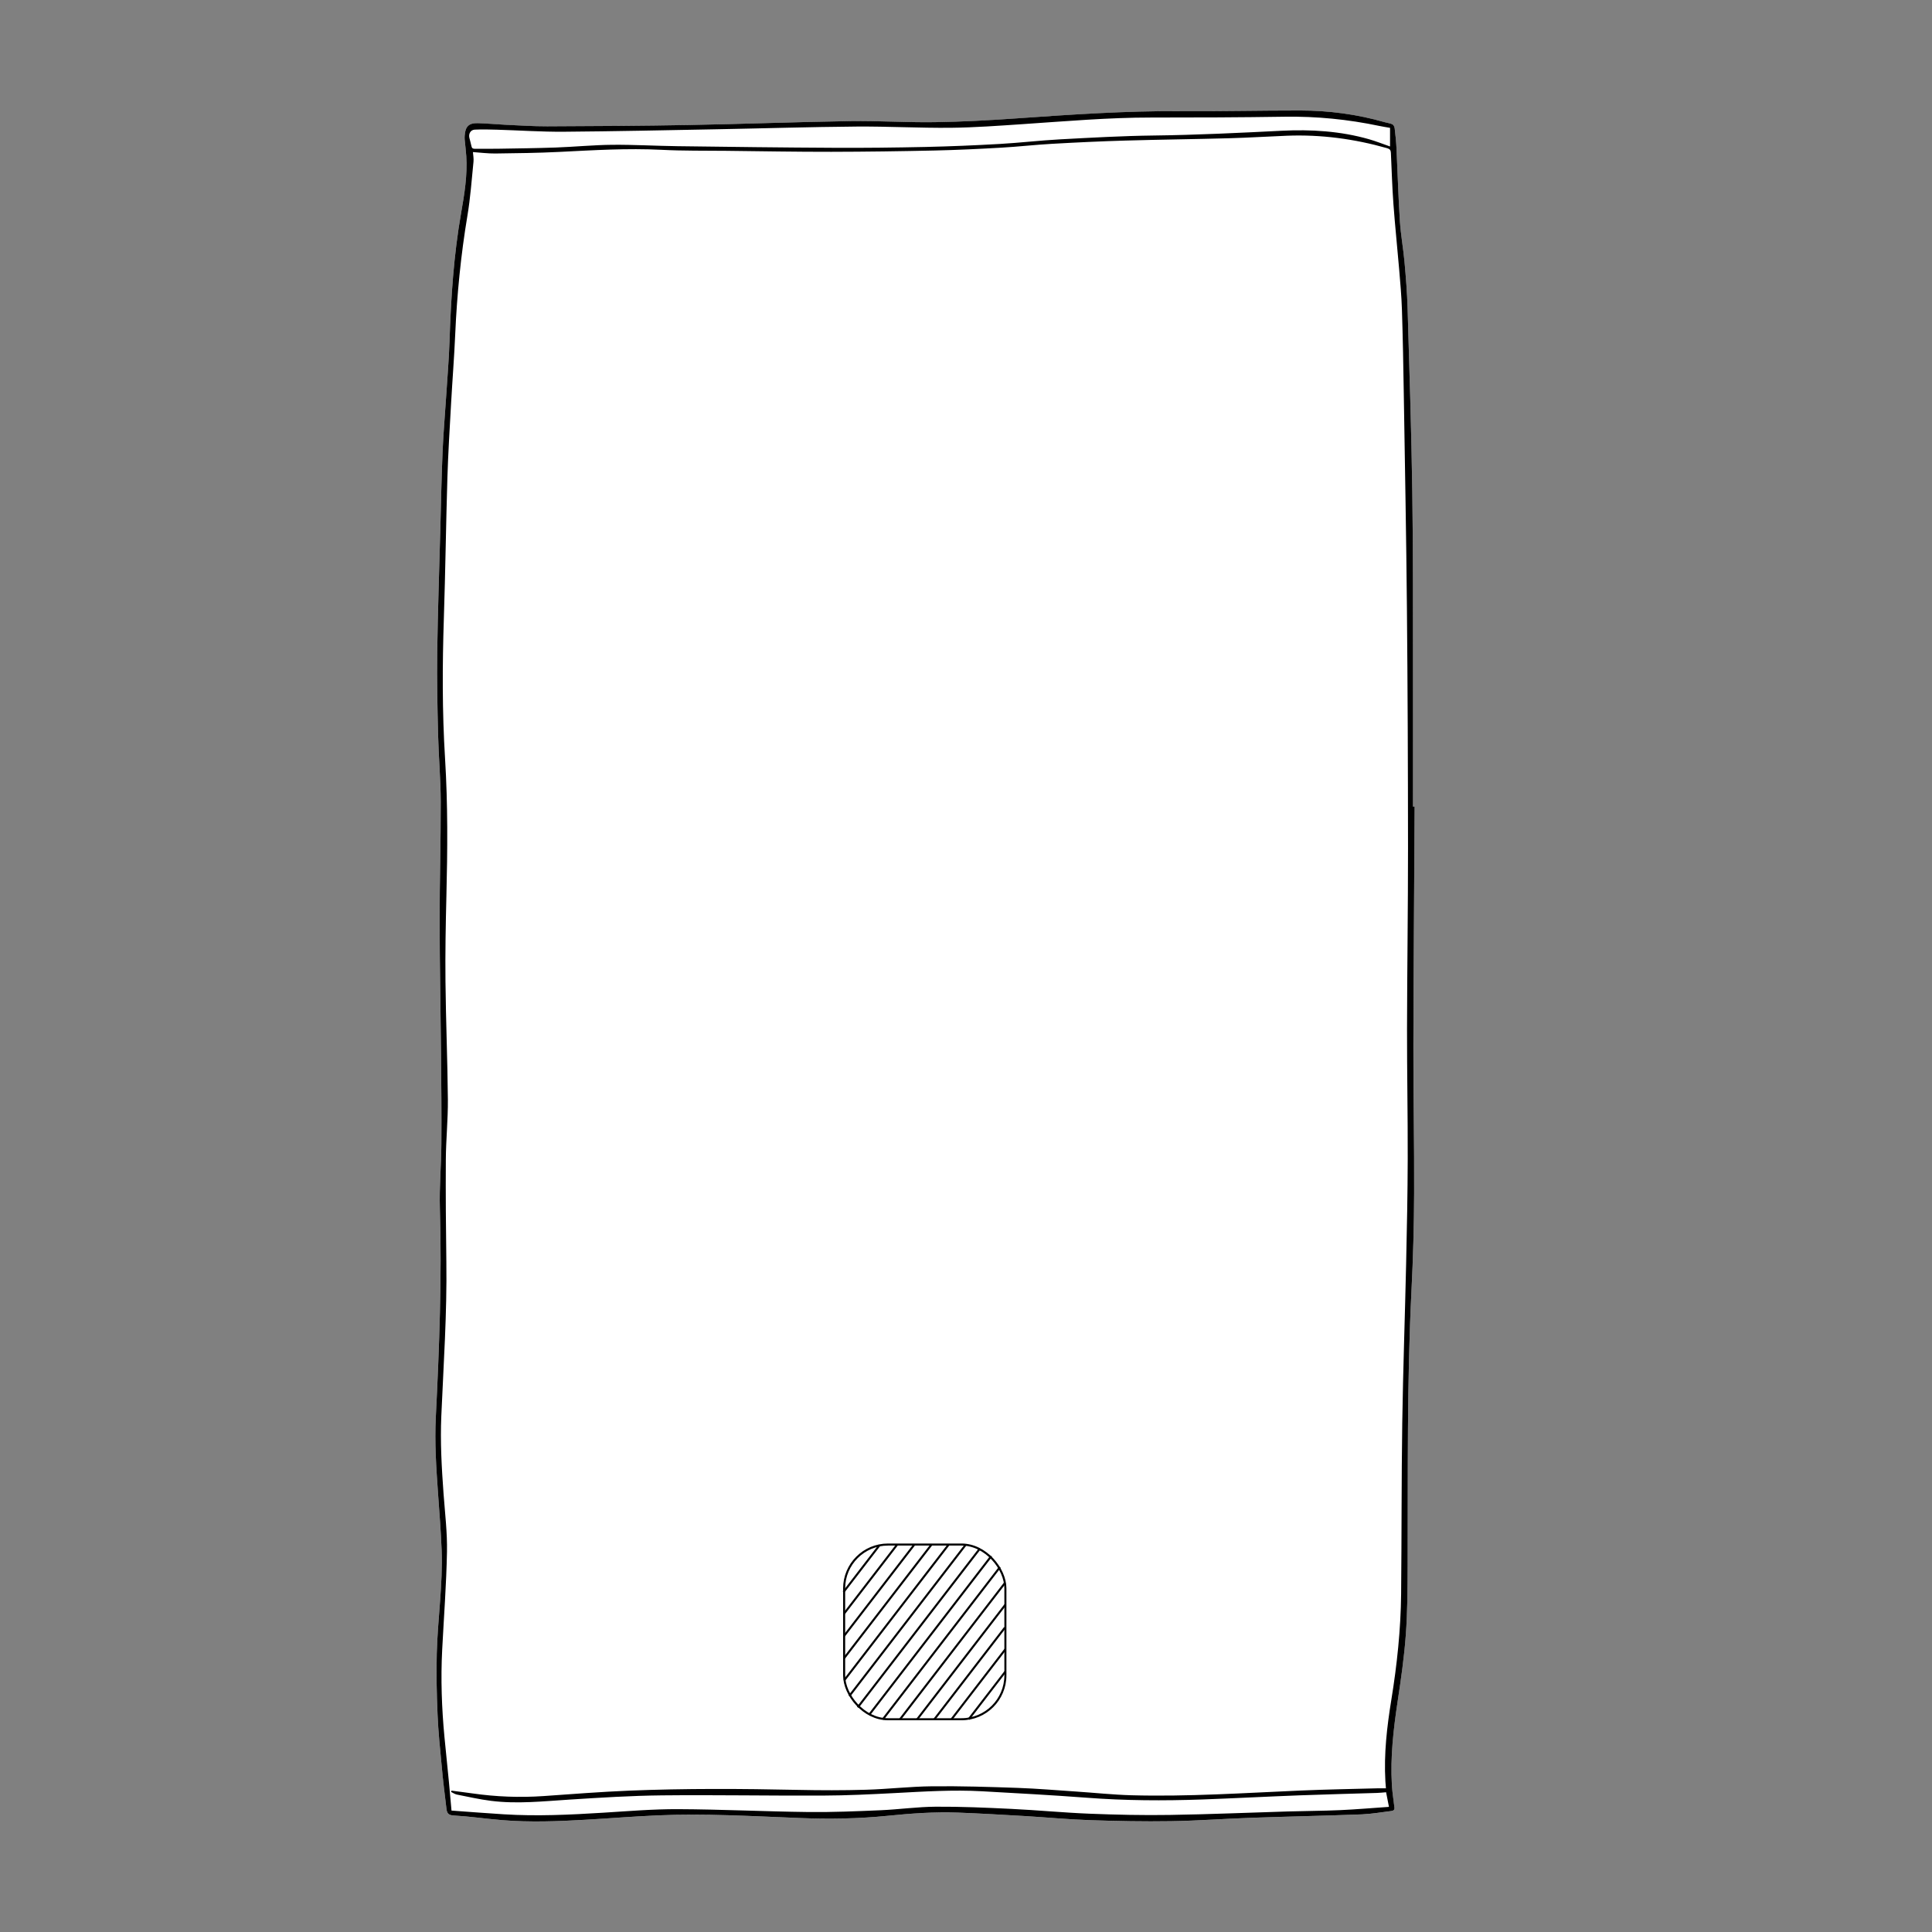 <?xml version="1.0" encoding="UTF-8"?>
<svg xmlns="http://www.w3.org/2000/svg" version="1.1" viewBox="0 0 708.66 708.66">
  <rect x="0" y="0" width="708.66" height="708.66" fill="#808080" stroke="none"/>
  <defs>
    <style>
      .cls-1, .cls-2 {
        fill: #fff;
      }

      .cls-2 {
        stroke: #000;
        stroke-miterlimit: 10;
        stroke-width: .75px;
      }
    </style>
  </defs>
  <!-- Generator: Adobe Illustrator 28.7.1, SVG Export Plug-In . SVG Version: 1.2.0 Build 142)  -->
  <g>
    <g id="fond">
      <g>
        <path class="cls-1" d="M518.89,295.88c-.2,0-.4,0-.6,0,0-15.99.03-31.98,0-47.97-.05-22.46.06-44.91-.26-67.37-.33-22.54-1.07-45.08-1.73-67.62-.16-5.63-.62-11.25-1.13-16.86-.45-4.98-1.38-9.92-1.69-14.9-.57-8.92-.82-17.86-1.25-26.79-.12-2.42-.37-4.84-.66-7.25-.06-.54-.4-1.28-.83-1.5-.84-.42-1.84-.51-2.76-.77-10.15-2.92-20.53-4.3-31.07-4.31-14.68-.02-29.35.33-44.03.24-20.04-.12-40,1.24-59.96,2.65-10.02.71-20.08,1.24-30.12,1.39-10.3.15-20.6-.55-30.9-.39-19.72.3-39.44,1.06-59.16,1.43-17.34.32-34.69.41-52.04.48-5.14.02-10.29-.33-15.43-.57-3.35-.15-6.68-.5-10.03-.58-3.28-.08-4.56,1.23-4.79,4.52-.03.48-.06.97-.01,1.46.19,2.03.46,4.05.59,6.08.45,7.04-.68,13.97-1.89,20.85-2.73,15.55-3.74,31.22-4.25,46.97-.22,6.7-.79,13.38-1.22,20.07-.44,6.83-1.04,13.66-1.33,20.5-.4,9.52-.57,19.04-.83,28.56-.4,15.06-.93,30.12-1.14,45.18-.14,10.01.07,20.02.32,30.03.2,8.21.94,16.41.97,24.61.04,14.67-.42,29.35-.4,44.02.02,16.18.36,32.36.51,48.55.1,10.98.2,21.97.13,32.95-.06,7.92-.79,15.84-.55,23.74.76,25.53-.23,51.02-1.49,76.5-.46,9.34.15,18.65.81,27.96.49,6.93,1.05,13.85,1.32,20.79.49,12.7-1.45,25.31-1.78,37.98-.19,7.47-.03,14.96.29,22.43.27,6.35.94,12.69,1.53,19.02.49,5.17,1.1,10.33,1.73,15.48.17,1.36.49,2.36,2.51,2.48,6,.34,11.97,1.23,17.96,1.72,10.14.83,20.3.45,30.44-.14,8.78-.51,17.54-1.21,26.32-1.6,17.45-.77,34.88.29,52.3.96,10.74.41,21.47.28,32.17-.8,8.66-.87,17.33-1.53,26.04-1.18,8.15.32,16.3.78,24.44,1.26,7.9.46,15.79,1.23,23.7,1.5,9.95.34,19.91.53,29.86.38,9.81-.15,19.6-.9,29.41-1.24,13.55-.48,27.1-.76,40.64-1.26,3.58-.13,7.13-.79,10.7-1.21.76-.09,1.34-.35,1.23-1.26-.32-2.77-.78-5.54-.94-8.32-.61-10.34.59-20.55,2.13-30.76,1.21-8.06,2.39-16.16,2.98-24.28.61-8.47.65-16.99.68-25.49.12-33.68-.28-67.36,1.41-101.02.6-11.84.91-23.7.96-35.56.08-17.98-.3-35.97-.27-53.95.06-29.26.29-58.52.46-87.78Z"/>
        <path class="cls-1" d="M173.47,55.77c2.79.19,5.49.55,8.18.52,7.82-.1,15.64-.19,23.45-.58,12.52-.62,25.02-1.41,37.57-.77,7.9.41,15.84.28,23.75.37,12.83.14,25.65.37,38.48.36,12.68-.02,25.36-.2,38.04-.48,8.06-.18,16.12-.57,24.17-1.03,6.25-.36,12.48-1.07,18.74-1.42,8.92-.5,17.85-.92,26.79-1.19,12.77-.37,25.55-.51,38.33-.86,7.04-.19,14.07-.65,21.11-.92,12.48-.48,24.71,1.16,36.71,4.57,1,.28,1.34.76,1.38,1.7.29,6.26.47,12.53.93,18.78.59,7.99,1.43,15.95,2.1,23.93.41,4.93.86,9.87,1.02,14.81.33,10.3.51,20.6.68,30.9.42,26.19.91,52.39,1.15,78.58.27,29.31.39,58.62.4,87.93.01,22.16-.32,44.33-.36,66.5-.03,15.85.29,31.69.25,47.54-.03,12.83-.29,25.66-.58,38.49-.43,19.43-1.13,38.86-1.42,58.3-.31,20.95-.21,41.9-.42,62.85-.13,13.04-1.5,25.98-3.59,38.84-1.61,9.89-2.76,19.82-2.18,29.88.05.86.13,1.72.2,2.58-1.17,0-2.27-.03-3.37,0-9.32.26-18.65.41-27.97.81-20.68.89-41.34,2.31-62.05,1.73-6.79-.19-13.56-.91-20.35-1.37-7.07-.47-14.15-1.09-21.23-1.33-10.49-.36-20.99-.69-31.47-.59-8.1.08-16.19,1.04-24.3,1.27-8.3.24-16.62.22-24.92.05-20.65-.44-41.31-.57-61.95.28-10.48.43-20.94,1.26-31.4,1.99-8.71.6-17.38.26-26.02-.97-2.57-.36-5.15-.68-7.72-1.02-.06.15-.11.31-.17.46.7.33,1.36.82,2.1.97,4.18.83,8.36,1.78,12.58,2.31,9.61,1.21,19.19.16,28.79-.46,11.29-.72,22.6-1.43,33.91-1.55,19.68-.2,39.36.16,59.04.08,8.83-.04,17.67-.47,26.5-.93,10.63-.56,21.25-1.25,31.9-.65,12.8.72,25.6,1.4,38.39,2.37,14.08,1.07,28.15,1.14,42.24.64,11.94-.43,23.88-1.06,35.82-1.52,9.47-.36,18.94-.58,28.41-.88,1.06-.03,2.12-.16,3.3-.25.37,1.89.74,3.77,1.05,5.36-5.98.41-11.96.93-17.96,1.2-6.36.28-12.73.29-19.09.48-14.42.43-28.84,1.06-43.27,1.28-9.81.15-19.63-.07-29.43-.45-9.6-.38-19.19-1.31-28.79-1.77-9.22-.44-18.45-.86-27.67-.8-6.78.04-13.55,1.01-20.34,1.3-8.83.38-17.67.76-26.5.65-15.88-.19-31.76-.98-47.65-1.05-9.21-.04-18.44.74-27.65,1.31-12.13.76-24.26,1.34-36.41.57-6.25-.4-12.49-.89-19.1-1.36-.3-3.33-.6-6.87-.94-10.41-.53-5.51-1.12-11.01-1.64-16.52-1.02-10.65-1.39-21.33-.84-32.03.62-11.98,1.53-23.95,1.76-35.94.14-7.11-.74-14.25-1.26-21.37-.69-9.46-1.23-18.91-.82-28.4.81-18.88,2.12-37.75,1.85-56.67-.18-12.49-.28-24.98-.19-37.47.05-7.33.81-14.66.75-21.99-.12-14.43-.73-28.86-.88-43.29-.11-10.45.09-20.9.34-31.34.41-16.82.55-33.62-.49-50.43-1.07-17.19-1-34.38-.44-51.59.56-17.19.78-34.4,1.3-51.6.27-8.98.84-17.95,1.34-26.93.47-8.49,1.15-16.96,1.52-25.45.64-14.62,2.07-29.14,4.48-43.58,1.09-6.54,1.55-13.2,2.23-19.81.12-1.18-.13-2.39-.21-3.53Z"/>
        <path class="cls-1" d="M509.88,46.9v6.81c-2.65-.92-5.17-1.93-7.76-2.67-10.49-2.99-21.25-3.63-32.06-3.09-15.58.77-31.15,1.54-46.75,1.74-11.51.14-23.01.8-34.51,1.41-7.37.4-14.71,1.27-22.08,1.69-9.07.51-18.15.9-27.23,1.1-11.17.25-22.35.37-33.53.31-19.14-.1-38.29-.34-57.43-.59-7.97-.1-15.93-.58-23.89-.51-6.94.06-13.87.75-20.81,1-7.14.26-14.28.33-21.42.45-2.72.05-5.44-.03-8.16.02-.76.01-1.16-.18-1.31-.96-.21-1.05-.54-2.07-.77-3.11-.33-1.49.47-2.89,1.97-2.96,2.71-.14,5.43-.06,8.14.02,8.16.25,16.31.81,24.47.75,18.61-.14,37.22-.55,55.83-.9,17.2-.32,34.39-.86,51.59-1,11.51-.1,23.03.56,34.54.45,8.83-.09,17.66-.75,26.48-1.34,15.7-1.05,31.38-2.43,47.14-2.42,16.33.01,32.66-.05,48.98-.3,11.67-.18,23.18.98,34.58,3.37,1.33.28,2.67.48,4,.72Z"/>
      </g>
    </g>
    <g id="tracés">
      <path d="M518.89,295.88c-.16,29.26-.4,58.52-.46,87.78-.04,17.98.35,35.97.27,53.95-.05,11.85-.36,23.72-.96,35.56-1.69,33.66-1.29,67.34-1.41,101.02-.03,8.5-.06,17.02-.68,25.49-.59,8.12-1.76,16.22-2.98,24.28-1.54,10.21-2.73,20.42-2.13,30.76.16,2.78.62,5.54.94,8.32.1.91-.48,1.17-1.23,1.26-3.57.42-7.12,1.07-10.7,1.21-13.54.51-27.1.79-40.64,1.26-9.81.34-19.6,1.09-29.41,1.24-9.95.16-19.92-.04-29.86-.38-7.91-.27-15.79-1.03-23.7-1.5-8.14-.48-16.29-.94-24.44-1.26-8.7-.34-17.38.31-26.04,1.18-10.7,1.08-21.43,1.22-32.17.8-17.43-.67-34.85-1.73-52.3-.96-8.78.39-17.55,1.1-26.32,1.6-10.14.59-20.29.97-30.44.14-5.99-.49-11.96-1.37-17.96-1.72-2.02-.11-2.34-1.12-2.51-2.48-.64-5.15-1.25-10.31-1.73-15.48-.6-6.33-1.26-12.67-1.53-19.02-.32-7.47-.48-14.96-.29-22.43.33-12.67,2.27-25.27,1.78-37.98-.27-6.94-.83-13.86-1.32-20.79-.66-9.31-1.28-18.62-.81-27.96,1.27-25.49,2.25-50.97,1.49-76.5-.24-7.9.5-15.83.55-23.74.08-10.98-.03-21.97-.13-32.95-.15-16.18-.49-32.36-.51-48.55-.02-14.67.44-29.35.4-44.02-.02-8.2-.77-16.4-.97-24.61-.24-10.01-.46-20.02-.32-30.03.21-15.06.74-30.12,1.14-45.18.25-9.52.43-19.05.83-28.56.29-6.84.89-13.67,1.33-20.5.43-6.69,1-13.37,1.22-20.07.51-15.74,1.52-31.42,4.25-46.97,1.21-6.87,2.34-13.81,1.89-20.85-.13-2.03-.41-4.05-.59-6.08-.04-.48-.02-.97.01-1.46.23-3.29,1.51-4.6,4.79-4.52,3.35.08,6.69.42,10.03.58,5.14.23,10.29.59,15.43.57,17.35-.07,34.69-.16,52.04-.48,19.72-.36,39.44-1.12,59.16-1.43,10.29-.16,20.6.54,30.9.39,10.05-.14,20.1-.68,30.12-1.39,19.97-1.41,39.92-2.77,59.96-2.65,14.67.09,29.35-.25,44.03-.24,10.54.01,20.92,1.39,31.07,4.31.92.27,1.92.35,2.76.77.43.21.77.96.83,1.5.29,2.41.54,4.83.66,7.25.43,8.93.68,17.87,1.25,26.79.32,4.98,1.24,9.92,1.69,14.9.51,5.61.96,11.23,1.13,16.86.66,22.54,1.4,45.08,1.73,67.62.33,22.45.22,44.91.26,67.37.03,15.99,0,31.98,0,47.97.2,0,.4,0,.6,0ZM173.47,55.77c.08,1.14.33,2.35.21,3.53-.67,6.61-1.13,13.26-2.23,19.81-2.41,14.44-3.84,28.96-4.48,43.58-.37,8.49-1.05,16.97-1.52,25.45-.5,8.97-1.06,17.95-1.34,26.93-.52,17.2-.74,34.4-1.3,51.6-.56,17.21-.63,34.41.44,51.59,1.04,16.8.91,33.61.49,50.43-.26,10.44-.45,20.9-.34,31.34.15,14.43.75,28.86.88,43.29.06,7.33-.7,14.66-.75,21.99-.08,12.49.02,24.98.19,37.47.27,18.92-1.04,37.79-1.85,56.67-.41,9.49.13,18.94.82,28.4.52,7.12,1.4,14.26,1.26,21.37-.23,11.99-1.14,23.96-1.76,35.94-.55,10.7-.17,21.37.84,32.03.53,5.51,1.11,11.01,1.64,16.52.34,3.54.64,7.08.94,10.41,6.62.48,12.85.97,19.1,1.36,12.15.77,24.28.18,36.41-.57,9.21-.57,18.43-1.35,27.65-1.31,15.88.07,31.76.86,47.65,1.05,8.83.11,17.67-.28,26.5-.65,6.79-.29,13.56-1.26,20.34-1.3,9.22-.06,18.45.35,27.67.8,9.6.46,19.18,1.39,28.79,1.77,9.8.39,19.62.61,29.43.45,14.43-.22,28.85-.85,43.27-1.28,6.36-.19,12.73-.2,19.09-.48,5.99-.27,11.97-.79,17.96-1.2-.31-1.59-.68-3.46-1.05-5.36-1.18.09-2.24.22-3.3.25-9.47.3-18.94.52-28.41.88-11.94.45-23.88,1.09-35.82,1.52-14.09.5-28.17.43-42.24-.64-12.78-.97-25.59-1.65-38.39-2.37-10.65-.6-21.27.09-31.9.65-8.83.46-17.66.9-26.5.93-19.68.09-39.36-.28-59.04-.08-11.31.12-22.62.83-33.91,1.55-9.6.61-19.19,1.67-28.79.46-4.22-.53-8.4-1.48-12.58-2.31-.73-.15-1.4-.64-2.1-.97.06-.15.11-.31.17-.46,2.57.34,5.15.65,7.72,1.02,8.64,1.23,17.3,1.57,26.02.97,10.46-.73,20.92-1.56,31.4-1.99,20.64-.84,41.3-.72,61.95-.28,8.3.18,16.62.19,24.92-.05,8.1-.23,16.19-1.19,24.3-1.27,10.49-.11,20.99.22,31.47.59,7.08.25,14.15.86,21.23,1.33,6.78.45,13.56,1.18,20.35,1.37,20.71.57,41.38-.84,62.05-1.73,9.32-.4,18.65-.56,27.97-.81,1.1-.03,2.19,0,3.37,0-.07-.86-.15-1.72-.2-2.58-.58-10.05.57-19.99,2.18-29.88,2.09-12.87,3.46-25.81,3.59-38.84.21-20.95.11-41.9.42-62.85.29-19.43.99-38.86,1.42-58.3.29-12.83.55-25.66.58-38.49.04-15.85-.27-31.69-.25-47.54.04-22.17.37-44.33.36-66.5-.01-29.31-.13-58.62-.4-87.93-.24-26.2-.73-52.39-1.15-78.58-.16-10.3-.35-20.6-.68-30.9-.16-4.94-.61-9.88-1.02-14.81-.67-7.98-1.52-15.95-2.1-23.93-.46-6.25-.64-12.52-.93-18.78-.04-.94-.38-1.42-1.38-1.7-12.01-3.41-24.23-5.05-36.71-4.57-7.04.27-14.07.73-21.11.92-12.77.35-25.56.49-38.33.86-8.93.26-17.86.68-26.79,1.19-6.25.35-12.48,1.07-18.74,1.42-8.05.46-16.11.85-24.17,1.03-12.68.28-25.36.46-38.04.48-12.83.02-25.65-.22-38.48-.36-7.92-.09-15.85.04-23.75-.37-12.56-.64-25.05.15-37.57.77-7.81.39-15.63.48-23.45.58-2.69.03-5.39-.33-8.18-.52ZM509.88,46.9c-1.32-.24-2.67-.44-4-.72-11.4-2.39-22.91-3.54-34.58-3.37-16.33.25-32.66.31-48.98.3-15.76-.01-31.44,1.37-47.14,2.42-8.82.59-17.65,1.25-26.48,1.34-11.51.11-23.03-.54-34.54-.45-17.2.14-34.39.68-51.59,1-18.61.35-37.22.76-55.83.9-8.15.06-16.31-.51-24.47-.75-2.71-.08-5.43-.15-8.14-.02-1.5.08-2.3,1.48-1.97,2.96.23,1.04.56,2.06.77,3.11.15.78.55.97,1.31.96,2.72-.04,5.44.03,8.16-.02,7.14-.12,14.28-.2,21.42-.45,6.94-.25,13.87-.94,20.81-1,7.96-.07,15.93.41,23.89.51,19.14.25,38.29.5,57.43.59,11.18.06,22.36-.07,33.53-.31,9.08-.2,18.16-.59,27.23-1.1,7.37-.42,14.71-1.29,22.08-1.69,11.5-.62,23-1.27,34.51-1.41,15.6-.19,31.17-.96,46.75-1.74,10.81-.54,21.57.1,32.06,3.09,2.59.74,5.11,1.75,7.76,2.67v-6.81Z"/>
    </g>
    <g id="logo">
      <g>
        <rect class="cls-2" x="309.63" y="566.54" width="59.15" height="64.08" rx="16.09" ry="16.09"/>
        <line class="cls-2" x1="309.42" y1="583.94" x2="322.57" y2="566.85"/>
        <line class="cls-2" x1="309.63" y1="591.85" x2="329.1" y2="566.54"/>
        <line class="cls-2" x1="309.63" y1="600.03" x2="335.39" y2="566.54"/>
        <line class="cls-2" x1="309.63" y1="608.21" x2="341.69" y2="566.54"/>
        <line class="cls-2" x1="309.72" y1="616.27" x2="347.98" y2="566.54"/>
        <line class="cls-2" x1="311.52" y1="622.11" x2="354.22" y2="566.61"/>
        <line class="cls-2" x1="314.63" y1="626.25" x2="359.43" y2="568.02"/>
        <line class="cls-2" x1="318.77" y1="629.05" x2="363.59" y2="570.8"/>
        <line class="cls-2" x1="323.85" y1="630.62" x2="366.77" y2="574.84"/>
        <line class="cls-2" x1="330.15" y1="630.62" x2="368.65" y2="580.58"/>
        <line class="cls-2" x1="336.44" y1="630.62" x2="368.78" y2="588.59"/>
        <line class="cls-2" x1="342.74" y1="630.62" x2="368.59" y2="597.02"/>
        <line class="cls-2" x1="349.03" y1="630.62" x2="368.78" y2="604.95"/>
        <line class="cls-2" x1="355.32" y1="630.62" x2="368.78" y2="613.13"/>
      </g>
    </g>
  </g>
</svg>